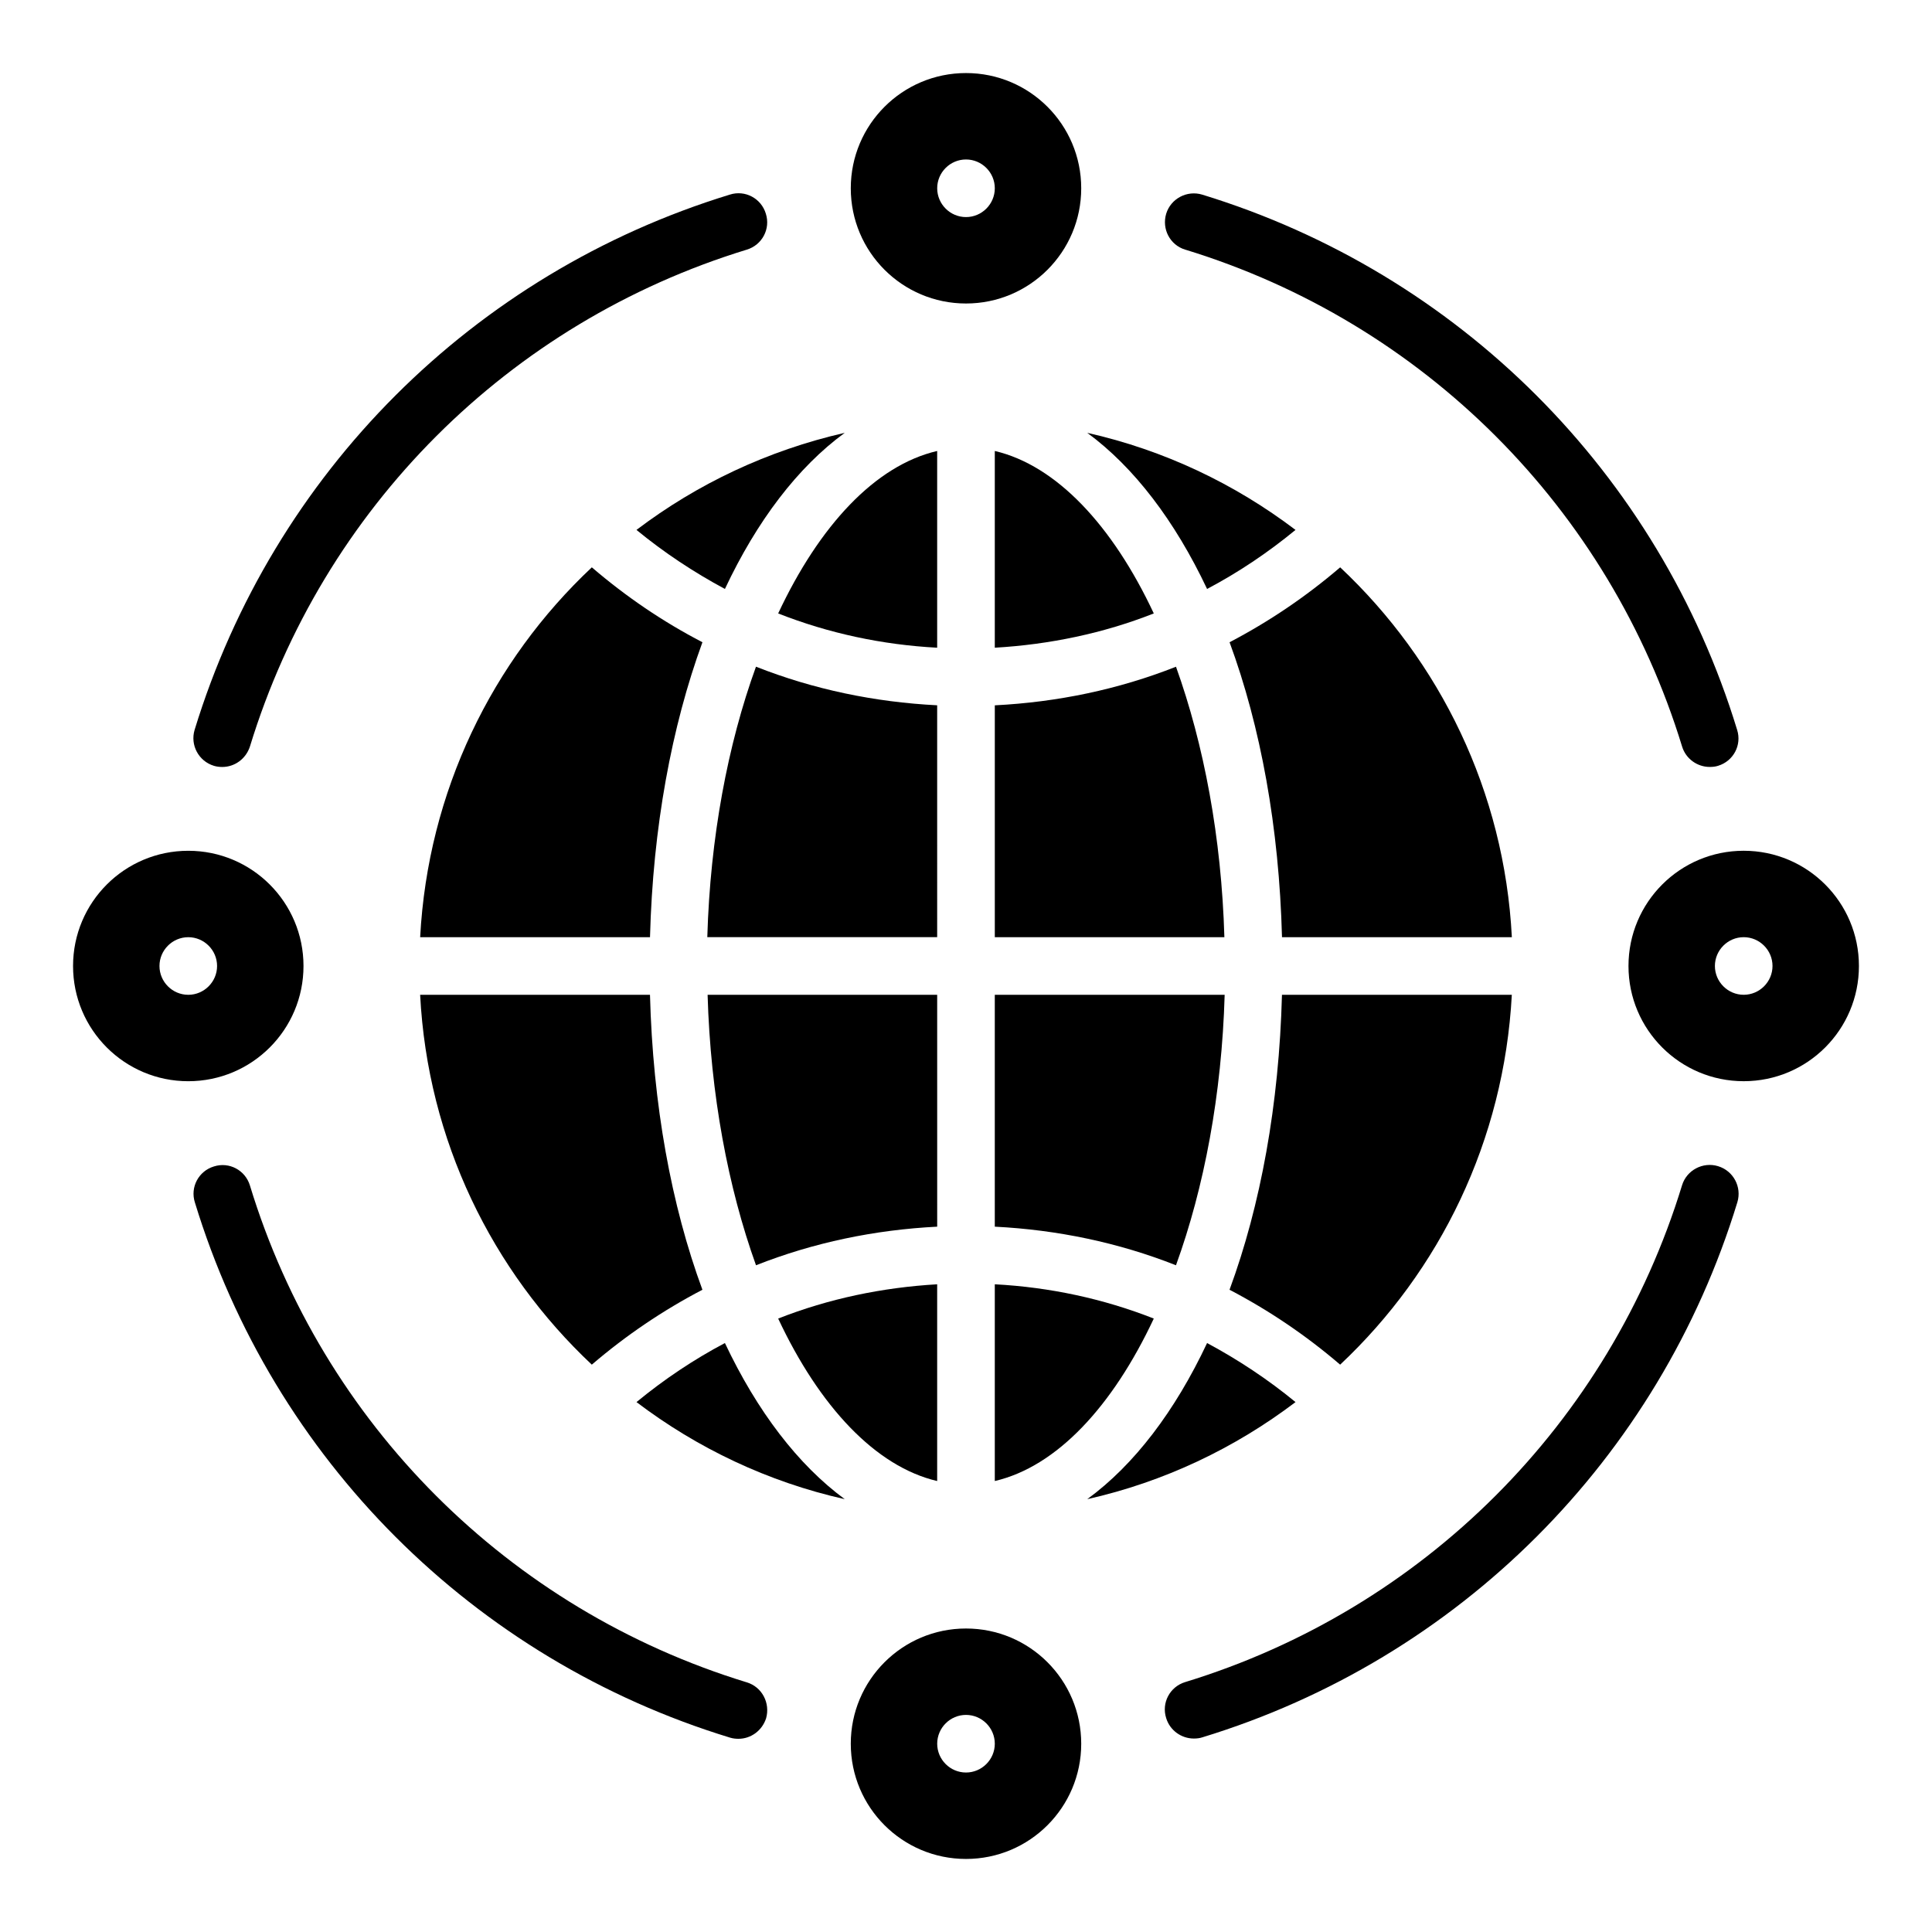 <?xml version="1.0" encoding="UTF-8"?>
<!-- Uploaded to: ICON Repo, www.svgrepo.com, Generator: ICON Repo Mixer Tools -->
<svg fill="#000000" width="800px" height="800px" version="1.1" viewBox="144 144 512 512" xmlns="http://www.w3.org/2000/svg">
 <g>
  <path d="m599.31 453.05c-4.047-1.223-8.32 1.07-9.543 5.039-19.312 63.129-68.547 112.36-131.68 131.68-4.047 1.223-6.336 5.496-5.039 9.543 0.992 3.281 4.047 5.418 7.328 5.418 0.762 0 1.527-0.078 2.215-0.305 68.016-20.762 121.07-73.816 141.83-141.83 1.223-4.047-1.066-8.32-5.113-9.543z"/>
  <path d="m341.91 589.84c-63.129-19.312-112.44-68.547-131.68-131.68-1.223-4.047-5.496-6.336-9.543-5.039-4.047 1.223-6.336 5.496-5.039 9.543 20.762 68.016 73.816 121.07 141.83 141.83 0.762 0.23 1.527 0.305 2.215 0.305 3.281 0 6.258-2.137 7.328-5.418 1.148-4.047-1.066-8.32-5.113-9.543z"/>
  <path d="m200.69 346.95c0.762 0.23 1.527 0.305 2.215 0.305 3.281 0 6.258-2.137 7.328-5.418 19.312-63.129 68.547-112.36 131.68-131.68 4.047-1.223 6.336-5.496 5.039-9.543-1.223-4.047-5.496-6.336-9.543-5.039-68.012 20.84-120.99 73.816-141.83 141.83-1.223 4.047 1.07 8.32 5.113 9.543z"/>
  <path d="m458.09 210.15c63.129 19.312 112.36 68.547 131.68 131.68 0.992 3.281 4.047 5.418 7.328 5.418 0.762 0 1.527-0.078 2.215-0.305 4.047-1.223 6.336-5.496 5.039-9.543-20.766-68.008-73.742-120.98-141.75-141.82-4.047-1.223-8.32 1.07-9.543 5.039-1.223 4.043 0.992 8.32 5.039 9.539z"/>
  <path d="m400 224.43c16.871 0 30.535-13.664 30.535-30.535 0-16.871-13.664-30.535-30.535-30.535s-30.535 13.664-30.535 30.535c0 16.871 13.664 30.535 30.535 30.535zm0-38.168c4.199 0 7.633 3.434 7.633 7.633s-3.434 7.633-7.633 7.633-7.633-3.434-7.633-7.633c-0.004-4.199 3.434-7.633 7.633-7.633z"/>
  <path d="m400 575.57c-16.871 0-30.535 13.664-30.535 30.535 0 16.871 13.664 30.535 30.535 30.535s30.535-13.664 30.535-30.535c-0.004-16.871-13.668-30.535-30.535-30.535zm0 38.164c-4.199 0-7.633-3.434-7.633-7.633 0-4.199 3.434-7.633 7.633-7.633s7.633 3.434 7.633 7.633c0 4.199-3.438 7.633-7.633 7.633z"/>
  <path d="m606.1 369.46c-16.871 0-30.535 13.664-30.535 30.535s13.664 30.535 30.535 30.535c16.871 0 30.535-13.664 30.535-30.535s-13.664-30.535-30.535-30.535zm0 38.168c-4.199 0-7.633-3.434-7.633-7.633s3.434-7.633 7.633-7.633c4.199 0 7.633 3.434 7.633 7.633 0 4.195-3.434 7.633-7.633 7.633z"/>
  <path d="m224.43 400c0-16.871-13.664-30.535-30.535-30.535-16.871 0-30.535 13.664-30.535 30.535s13.664 30.535 30.535 30.535c16.871-0.004 30.535-13.668 30.535-30.535zm-30.535 7.633c-4.199 0-7.633-3.434-7.633-7.633s3.434-7.633 7.633-7.633 7.633 3.434 7.633 7.633c0 4.195-3.434 7.633-7.633 7.633z"/>
  <path d="m463.89 300.08c8.246-4.352 16.105-9.617 23.434-15.648-16.105-12.215-34.809-21.145-55.191-25.727 12.367 9.082 23.207 23.281 31.758 41.375z"/>
  <path d="m407.63 315.65c14.504-0.84 28.777-3.816 42.137-9.082-10.914-23.281-25.801-39.234-42.137-43.055z"/>
  <path d="m407.63 484.35v52.137c16.41-3.816 31.223-19.77 42.137-43.055-13.359-5.266-27.633-8.316-42.137-9.082z"/>
  <path d="m455.65 320.69c-15.266 6.031-31.449 9.391-48.016 10.23v61.445h60.84c-0.766-26.41-5.422-51.066-12.824-71.676z"/>
  <path d="m407.63 469.08c16.566 0.84 32.746 4.199 48.016 10.23 7.481-20.609 12.137-45.266 12.902-71.68h-60.918z"/>
  <path d="m469.84 485.8c10.383 5.418 20.23 12.062 29.312 19.848 26.41-24.809 43.434-59.387 45.496-98.016h-60.914c-0.766 29.086-5.648 55.805-13.895 78.168z"/>
  <path d="m300.84 294.35c-26.41 24.809-43.434 59.387-45.496 98.016h60.914c0.762-29.082 5.727-55.801 13.895-78.168-10.457-5.422-20.23-12.062-29.312-19.848z"/>
  <path d="m255.34 407.63c1.984 38.625 19.082 73.203 45.496 98.016 9.082-7.785 18.93-14.426 29.312-19.848-8.246-22.367-13.129-49.082-13.895-78.168z"/>
  <path d="m336.11 300.08c8.473-18.016 19.312-32.289 31.754-41.375-20.383 4.656-39.082 13.512-55.191 25.727 7.332 6.027 15.195 11.219 23.438 15.648z"/>
  <path d="m463.89 499.92c-8.473 18.016-19.312 32.289-31.754 41.375 20.383-4.582 39.082-13.512 55.191-25.727-7.332-6.031-15.191-11.223-23.438-15.648z"/>
  <path d="m336.11 499.92c-8.246 4.352-16.105 9.617-23.434 15.648 16.105 12.215 34.809 21.145 55.191 25.727-12.367-9.086-23.207-23.285-31.758-41.375z"/>
  <path d="m499.16 294.35c-9.082 7.785-18.93 14.426-29.312 19.848 8.246 22.367 13.129 49.082 13.895 78.168h60.914c-1.984-38.629-19.082-73.207-45.496-98.016z"/>
  <path d="m392.36 315.65v-52.137c-16.41 3.816-31.223 19.77-42.137 43.055 13.359 5.266 27.637 8.32 42.137 9.082z"/>
  <path d="m392.36 484.35c-14.504 0.84-28.777 3.816-42.137 9.082 10.914 23.281 25.801 39.234 42.137 43.055z"/>
  <path d="m392.36 330.91c-16.566-0.84-32.746-4.199-48.016-10.23-7.481 20.609-12.137 45.266-12.902 71.68h60.918z"/>
  <path d="m344.35 479.31c15.266-6.031 31.449-9.391 48.016-10.23l-0.004-61.445h-60.84c0.766 26.41 5.422 51.066 12.828 71.676z"/>
 </g>
</svg>